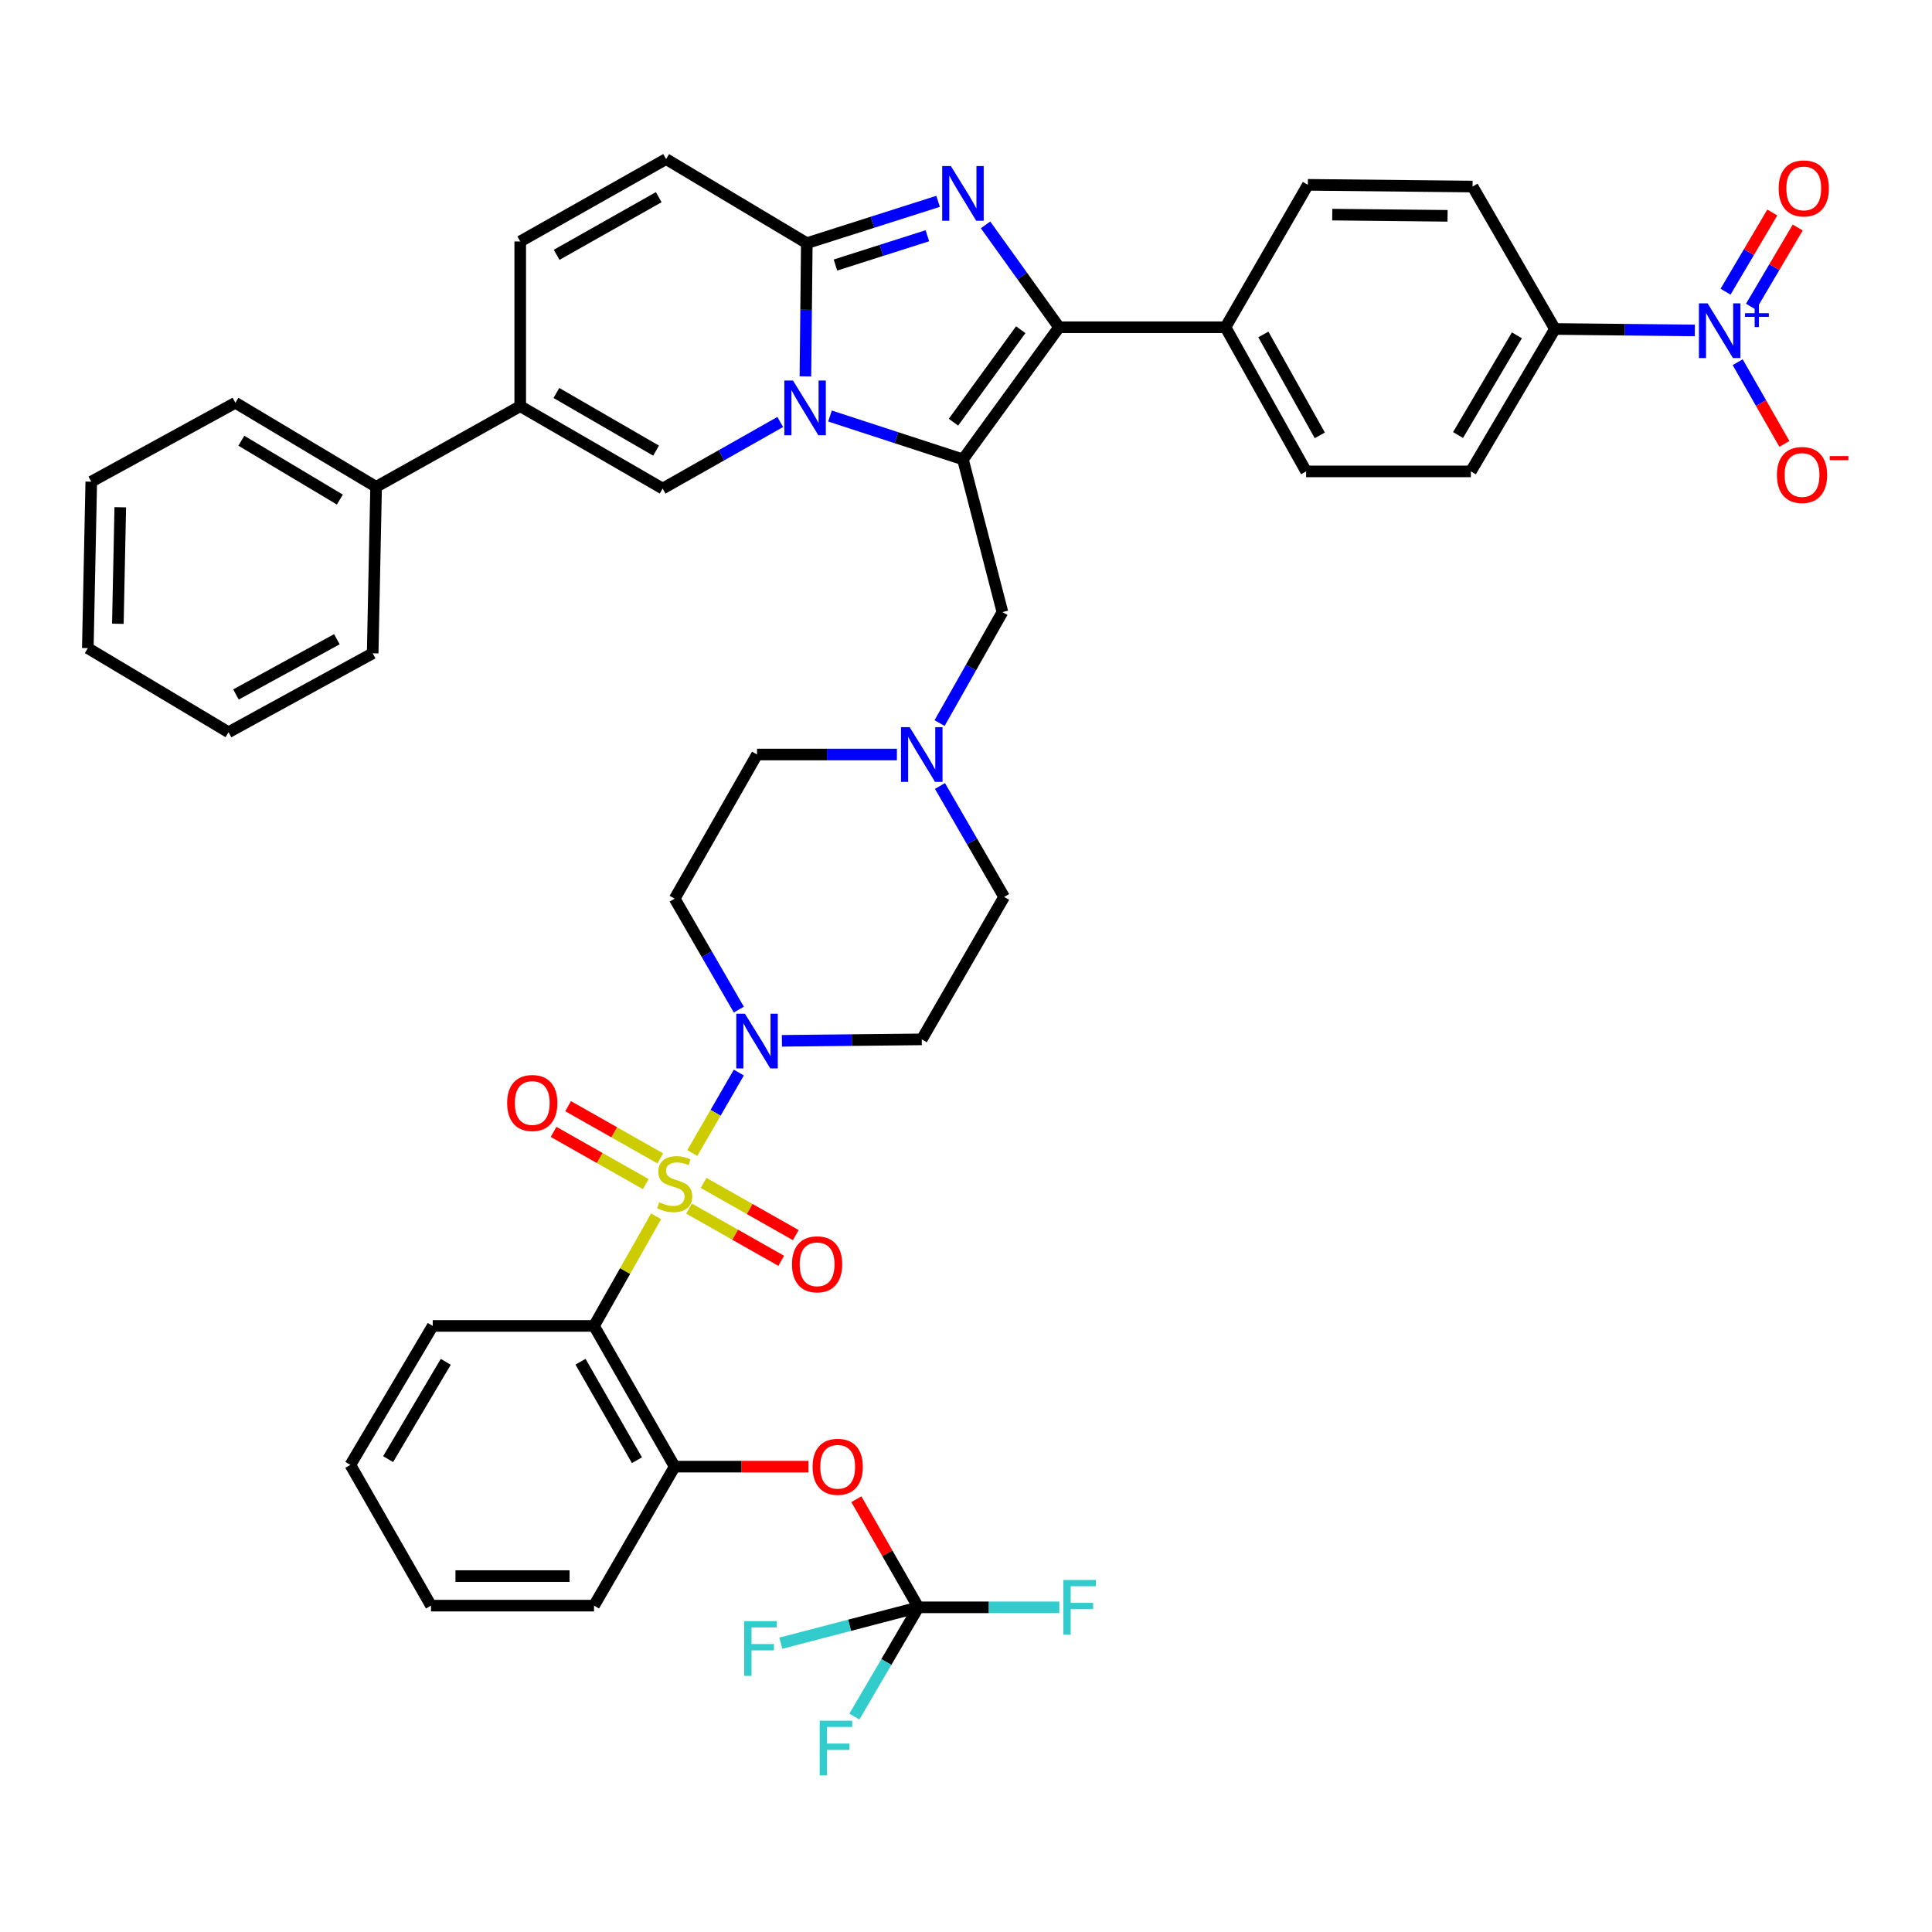 <?xml version='1.0' encoding='iso-8859-1'?>
<svg version='1.1' baseProfile='full'
              xmlns='http://www.w3.org/2000/svg'
                      xmlns:rdkit='http://www.rdkit.org/xml'
                      xmlns:xlink='http://www.w3.org/1999/xlink'
                  xml:space='preserve'
width='1000px' height='1000px' viewBox='0 0 1000 1000'>
<!-- END OF HEADER -->
<rect style='opacity:1.0;fill:#FFFFFF;stroke:none' width='1000' height='1000' x='0' y='0'> </rect>
<path class='bond-0' d='M 486.526,406.826 L 503.131,435.54' style='fill:none;fill-rule:evenodd;stroke:#0000FF;stroke-width:6px;stroke-linecap:butt;stroke-linejoin:miter;stroke-opacity:1' />
<path class='bond-0' d='M 503.131,435.54 L 519.735,464.254' style='fill:none;fill-rule:evenodd;stroke:#000000;stroke-width:6px;stroke-linecap:butt;stroke-linejoin:miter;stroke-opacity:1' />
<path class='bond-1' d='M 464.235,390.537 L 428.038,390.537' style='fill:none;fill-rule:evenodd;stroke:#0000FF;stroke-width:6px;stroke-linecap:butt;stroke-linejoin:miter;stroke-opacity:1' />
<path class='bond-1' d='M 428.038,390.537 L 391.841,390.537' style='fill:none;fill-rule:evenodd;stroke:#000000;stroke-width:6px;stroke-linecap:butt;stroke-linejoin:miter;stroke-opacity:1' />
<path class='bond-2' d='M 486.325,374.259 L 502.588,345.539' style='fill:none;fill-rule:evenodd;stroke:#0000FF;stroke-width:6px;stroke-linecap:butt;stroke-linejoin:miter;stroke-opacity:1' />
<path class='bond-2' d='M 502.588,345.539 L 518.852,316.82' style='fill:none;fill-rule:evenodd;stroke:#000000;stroke-width:6px;stroke-linecap:butt;stroke-linejoin:miter;stroke-opacity:1' />
<path class='bond-3' d='M 382.422,522.573 L 365.817,493.859' style='fill:none;fill-rule:evenodd;stroke:#0000FF;stroke-width:6px;stroke-linecap:butt;stroke-linejoin:miter;stroke-opacity:1' />
<path class='bond-3' d='M 365.817,493.859 L 349.213,465.145' style='fill:none;fill-rule:evenodd;stroke:#000000;stroke-width:6px;stroke-linecap:butt;stroke-linejoin:miter;stroke-opacity:1' />
<path class='bond-4' d='M 404.713,538.729 L 440.91,538.354' style='fill:none;fill-rule:evenodd;stroke:#0000FF;stroke-width:6px;stroke-linecap:butt;stroke-linejoin:miter;stroke-opacity:1' />
<path class='bond-4' d='M 440.91,538.354 L 477.107,537.979' style='fill:none;fill-rule:evenodd;stroke:#000000;stroke-width:6px;stroke-linecap:butt;stroke-linejoin:miter;stroke-opacity:1' />
<path class='bond-5' d='M 382.422,555.151 L 370.379,575.976' style='fill:none;fill-rule:evenodd;stroke:#0000FF;stroke-width:6px;stroke-linecap:butt;stroke-linejoin:miter;stroke-opacity:1' />
<path class='bond-5' d='M 370.379,575.976 L 358.337,596.8' style='fill:none;fill-rule:evenodd;stroke:#CCCC00;stroke-width:6px;stroke-linecap:butt;stroke-linejoin:miter;stroke-opacity:1' />
<path class='bond-6' d='M 519.735,464.254 L 477.107,537.979' style='fill:none;fill-rule:evenodd;stroke:#000000;stroke-width:6px;stroke-linecap:butt;stroke-linejoin:miter;stroke-opacity:1' />
<path class='bond-7' d='M 391.841,390.537 L 349.213,465.145' style='fill:none;fill-rule:evenodd;stroke:#000000;stroke-width:6px;stroke-linecap:butt;stroke-linejoin:miter;stroke-opacity:1' />
<path class='bond-8' d='M 518.852,316.82 L 498.421,237.779' style='fill:none;fill-rule:evenodd;stroke:#000000;stroke-width:6px;stroke-linecap:butt;stroke-linejoin:miter;stroke-opacity:1' />
<path class='bond-9' d='M 339.587,629.577 L 323.527,657.936' style='fill:none;fill-rule:evenodd;stroke:#CCCC00;stroke-width:6px;stroke-linecap:butt;stroke-linejoin:miter;stroke-opacity:1' />
<path class='bond-9' d='M 323.527,657.936 L 307.467,686.296' style='fill:none;fill-rule:evenodd;stroke:#000000;stroke-width:6px;stroke-linecap:butt;stroke-linejoin:miter;stroke-opacity:1' />
<path class='bond-10' d='M 356.645,625.57 L 380.506,639.083' style='fill:none;fill-rule:evenodd;stroke:#CCCC00;stroke-width:6px;stroke-linecap:butt;stroke-linejoin:miter;stroke-opacity:1' />
<path class='bond-10' d='M 380.506,639.083 L 404.367,652.596' style='fill:none;fill-rule:evenodd;stroke:#FF0000;stroke-width:6px;stroke-linecap:butt;stroke-linejoin:miter;stroke-opacity:1' />
<path class='bond-10' d='M 364.177,612.27 L 388.038,625.782' style='fill:none;fill-rule:evenodd;stroke:#CCCC00;stroke-width:6px;stroke-linecap:butt;stroke-linejoin:miter;stroke-opacity:1' />
<path class='bond-10' d='M 388.038,625.782 L 411.899,639.295' style='fill:none;fill-rule:evenodd;stroke:#FF0000;stroke-width:6px;stroke-linecap:butt;stroke-linejoin:miter;stroke-opacity:1' />
<path class='bond-11' d='M 341.781,599.587 L 317.919,586.075' style='fill:none;fill-rule:evenodd;stroke:#CCCC00;stroke-width:6px;stroke-linecap:butt;stroke-linejoin:miter;stroke-opacity:1' />
<path class='bond-11' d='M 317.919,586.075 L 294.058,572.562' style='fill:none;fill-rule:evenodd;stroke:#FF0000;stroke-width:6px;stroke-linecap:butt;stroke-linejoin:miter;stroke-opacity:1' />
<path class='bond-11' d='M 334.249,612.888 L 310.387,599.375' style='fill:none;fill-rule:evenodd;stroke:#CCCC00;stroke-width:6px;stroke-linecap:butt;stroke-linejoin:miter;stroke-opacity:1' />
<path class='bond-11' d='M 310.387,599.375 L 286.526,585.863' style='fill:none;fill-rule:evenodd;stroke:#FF0000;stroke-width:6px;stroke-linecap:butt;stroke-linejoin:miter;stroke-opacity:1' />
<path class='bond-12' d='M 307.467,686.296 L 349.213,759.129' style='fill:none;fill-rule:evenodd;stroke:#000000;stroke-width:6px;stroke-linecap:butt;stroke-linejoin:miter;stroke-opacity:1' />
<path class='bond-12' d='M 300.468,704.822 L 329.689,755.805' style='fill:none;fill-rule:evenodd;stroke:#000000;stroke-width:6px;stroke-linecap:butt;stroke-linejoin:miter;stroke-opacity:1' />
<path class='bond-13' d='M 307.467,686.296 L 223.976,686.296' style='fill:none;fill-rule:evenodd;stroke:#000000;stroke-width:6px;stroke-linecap:butt;stroke-linejoin:miter;stroke-opacity:1' />
<path class='bond-14' d='M 344.771,82.346 L 269.271,124.983' style='fill:none;fill-rule:evenodd;stroke:#000000;stroke-width:6px;stroke-linecap:butt;stroke-linejoin:miter;stroke-opacity:1' />
<path class='bond-14' d='M 340.963,102.051 L 288.113,131.897' style='fill:none;fill-rule:evenodd;stroke:#000000;stroke-width:6px;stroke-linecap:butt;stroke-linejoin:miter;stroke-opacity:1' />
<path class='bond-15' d='M 344.771,82.346 L 417.597,125.866' style='fill:none;fill-rule:evenodd;stroke:#000000;stroke-width:6px;stroke-linecap:butt;stroke-linejoin:miter;stroke-opacity:1' />
<path class='bond-16' d='M 269.271,124.983 L 269.271,210.24' style='fill:none;fill-rule:evenodd;stroke:#000000;stroke-width:6px;stroke-linecap:butt;stroke-linejoin:miter;stroke-opacity:1' />
<path class='bond-17' d='M 269.271,210.24 L 194.671,251.986' style='fill:none;fill-rule:evenodd;stroke:#000000;stroke-width:6px;stroke-linecap:butt;stroke-linejoin:miter;stroke-opacity:1' />
<path class='bond-18' d='M 269.271,210.24 L 342.988,252.877' style='fill:none;fill-rule:evenodd;stroke:#000000;stroke-width:6px;stroke-linecap:butt;stroke-linejoin:miter;stroke-opacity:1' />
<path class='bond-18' d='M 287.982,203.404 L 339.584,233.25' style='fill:none;fill-rule:evenodd;stroke:#000000;stroke-width:6px;stroke-linecap:butt;stroke-linejoin:miter;stroke-opacity:1' />
<path class='bond-19' d='M 342.988,252.877 L 373.422,235.645' style='fill:none;fill-rule:evenodd;stroke:#000000;stroke-width:6px;stroke-linecap:butt;stroke-linejoin:miter;stroke-opacity:1' />
<path class='bond-19' d='M 373.422,235.645 L 403.855,218.412' style='fill:none;fill-rule:evenodd;stroke:#0000FF;stroke-width:6px;stroke-linecap:butt;stroke-linejoin:miter;stroke-opacity:1' />
<path class='bond-20' d='M 485.56,104.209 L 451.578,115.038' style='fill:none;fill-rule:evenodd;stroke:#0000FF;stroke-width:6px;stroke-linecap:butt;stroke-linejoin:miter;stroke-opacity:1' />
<path class='bond-20' d='M 451.578,115.038 L 417.597,125.866' style='fill:none;fill-rule:evenodd;stroke:#000000;stroke-width:6px;stroke-linecap:butt;stroke-linejoin:miter;stroke-opacity:1' />
<path class='bond-20' d='M 480.007,122.021 L 456.219,129.601' style='fill:none;fill-rule:evenodd;stroke:#0000FF;stroke-width:6px;stroke-linecap:butt;stroke-linejoin:miter;stroke-opacity:1' />
<path class='bond-20' d='M 456.219,129.601 L 432.432,137.181' style='fill:none;fill-rule:evenodd;stroke:#000000;stroke-width:6px;stroke-linecap:butt;stroke-linejoin:miter;stroke-opacity:1' />
<path class='bond-21' d='M 510.118,116.403 L 529.137,142.895' style='fill:none;fill-rule:evenodd;stroke:#0000FF;stroke-width:6px;stroke-linecap:butt;stroke-linejoin:miter;stroke-opacity:1' />
<path class='bond-21' d='M 529.137,142.895 L 548.157,169.386' style='fill:none;fill-rule:evenodd;stroke:#000000;stroke-width:6px;stroke-linecap:butt;stroke-linejoin:miter;stroke-opacity:1' />
<path class='bond-22' d='M 417.597,125.866 L 417.239,160.353' style='fill:none;fill-rule:evenodd;stroke:#000000;stroke-width:6px;stroke-linecap:butt;stroke-linejoin:miter;stroke-opacity:1' />
<path class='bond-22' d='M 417.239,160.353 L 416.882,194.84' style='fill:none;fill-rule:evenodd;stroke:#0000FF;stroke-width:6px;stroke-linecap:butt;stroke-linejoin:miter;stroke-opacity:1' />
<path class='bond-23' d='M 429.602,215.335 L 464.011,226.557' style='fill:none;fill-rule:evenodd;stroke:#0000FF;stroke-width:6px;stroke-linecap:butt;stroke-linejoin:miter;stroke-opacity:1' />
<path class='bond-23' d='M 464.011,226.557 L 498.421,237.779' style='fill:none;fill-rule:evenodd;stroke:#000000;stroke-width:6px;stroke-linecap:butt;stroke-linejoin:miter;stroke-opacity:1' />
<path class='bond-24' d='M 498.421,237.779 L 548.157,169.386' style='fill:none;fill-rule:evenodd;stroke:#000000;stroke-width:6px;stroke-linecap:butt;stroke-linejoin:miter;stroke-opacity:1' />
<path class='bond-24' d='M 493.519,218.53 L 528.335,170.655' style='fill:none;fill-rule:evenodd;stroke:#000000;stroke-width:6px;stroke-linecap:butt;stroke-linejoin:miter;stroke-opacity:1' />
<path class='bond-25' d='M 548.157,169.386 L 634.306,169.386' style='fill:none;fill-rule:evenodd;stroke:#000000;stroke-width:6px;stroke-linecap:butt;stroke-linejoin:miter;stroke-opacity:1' />
<path class='bond-26' d='M 194.671,251.986 L 121.838,208.465' style='fill:none;fill-rule:evenodd;stroke:#000000;stroke-width:6px;stroke-linecap:butt;stroke-linejoin:miter;stroke-opacity:1' />
<path class='bond-26' d='M 175.906,258.579 L 124.923,228.115' style='fill:none;fill-rule:evenodd;stroke:#000000;stroke-width:6px;stroke-linecap:butt;stroke-linejoin:miter;stroke-opacity:1' />
<path class='bond-27' d='M 194.671,251.986 L 192.897,338.143' style='fill:none;fill-rule:evenodd;stroke:#000000;stroke-width:6px;stroke-linecap:butt;stroke-linejoin:miter;stroke-opacity:1' />
<path class='bond-28' d='M 877.231,171.028 L 841.034,170.653' style='fill:none;fill-rule:evenodd;stroke:#0000FF;stroke-width:6px;stroke-linecap:butt;stroke-linejoin:miter;stroke-opacity:1' />
<path class='bond-28' d='M 841.034,170.653 L 804.837,170.278' style='fill:none;fill-rule:evenodd;stroke:#000000;stroke-width:6px;stroke-linecap:butt;stroke-linejoin:miter;stroke-opacity:1' />
<path class='bond-29' d='M 899.42,187.469 L 911.505,208.62' style='fill:none;fill-rule:evenodd;stroke:#0000FF;stroke-width:6px;stroke-linecap:butt;stroke-linejoin:miter;stroke-opacity:1' />
<path class='bond-29' d='M 911.505,208.62 L 923.59,229.771' style='fill:none;fill-rule:evenodd;stroke:#FF0000;stroke-width:6px;stroke-linecap:butt;stroke-linejoin:miter;stroke-opacity:1' />
<path class='bond-30' d='M 906.307,158.746 L 918.406,138.252' style='fill:none;fill-rule:evenodd;stroke:#0000FF;stroke-width:6px;stroke-linecap:butt;stroke-linejoin:miter;stroke-opacity:1' />
<path class='bond-30' d='M 918.406,138.252 L 930.506,117.757' style='fill:none;fill-rule:evenodd;stroke:#FF0000;stroke-width:6px;stroke-linecap:butt;stroke-linejoin:miter;stroke-opacity:1' />
<path class='bond-30' d='M 893.144,150.976 L 905.244,130.481' style='fill:none;fill-rule:evenodd;stroke:#0000FF;stroke-width:6px;stroke-linecap:butt;stroke-linejoin:miter;stroke-opacity:1' />
<path class='bond-30' d='M 905.244,130.481 L 917.343,109.986' style='fill:none;fill-rule:evenodd;stroke:#FF0000;stroke-width:6px;stroke-linecap:butt;stroke-linejoin:miter;stroke-opacity:1' />
<path class='bond-31' d='M 634.306,169.386 L 676.943,95.67' style='fill:none;fill-rule:evenodd;stroke:#000000;stroke-width:6px;stroke-linecap:butt;stroke-linejoin:miter;stroke-opacity:1' />
<path class='bond-32' d='M 634.306,169.386 L 676.051,243.995' style='fill:none;fill-rule:evenodd;stroke:#000000;stroke-width:6px;stroke-linecap:butt;stroke-linejoin:miter;stroke-opacity:1' />
<path class='bond-32' d='M 653.907,173.114 L 683.128,225.34' style='fill:none;fill-rule:evenodd;stroke:#000000;stroke-width:6px;stroke-linecap:butt;stroke-linejoin:miter;stroke-opacity:1' />
<path class='bond-33' d='M 676.051,243.995 L 761.317,243.995' style='fill:none;fill-rule:evenodd;stroke:#000000;stroke-width:6px;stroke-linecap:butt;stroke-linejoin:miter;stroke-opacity:1' />
<path class='bond-34' d='M 804.837,170.278 L 761.317,243.995' style='fill:none;fill-rule:evenodd;stroke:#000000;stroke-width:6px;stroke-linecap:butt;stroke-linejoin:miter;stroke-opacity:1' />
<path class='bond-34' d='M 785.146,173.565 L 754.682,225.167' style='fill:none;fill-rule:evenodd;stroke:#000000;stroke-width:6px;stroke-linecap:butt;stroke-linejoin:miter;stroke-opacity:1' />
<path class='bond-35' d='M 804.837,170.278 L 762.2,96.561' style='fill:none;fill-rule:evenodd;stroke:#000000;stroke-width:6px;stroke-linecap:butt;stroke-linejoin:miter;stroke-opacity:1' />
<path class='bond-36' d='M 676.943,95.67 L 762.2,96.561' style='fill:none;fill-rule:evenodd;stroke:#000000;stroke-width:6px;stroke-linecap:butt;stroke-linejoin:miter;stroke-opacity:1' />
<path class='bond-36' d='M 689.572,111.088 L 749.252,111.712' style='fill:none;fill-rule:evenodd;stroke:#000000;stroke-width:6px;stroke-linecap:butt;stroke-linejoin:miter;stroke-opacity:1' />
<path class='bond-37' d='M 121.838,208.465 L 47.238,249.319' style='fill:none;fill-rule:evenodd;stroke:#000000;stroke-width:6px;stroke-linecap:butt;stroke-linejoin:miter;stroke-opacity:1' />
<path class='bond-38' d='M 192.897,338.143 L 118.288,378.997' style='fill:none;fill-rule:evenodd;stroke:#000000;stroke-width:6px;stroke-linecap:butt;stroke-linejoin:miter;stroke-opacity:1' />
<path class='bond-38' d='M 174.364,330.864 L 122.138,359.462' style='fill:none;fill-rule:evenodd;stroke:#000000;stroke-width:6px;stroke-linecap:butt;stroke-linejoin:miter;stroke-opacity:1' />
<path class='bond-39' d='M 47.238,249.319 L 45.455,335.476' style='fill:none;fill-rule:evenodd;stroke:#000000;stroke-width:6px;stroke-linecap:butt;stroke-linejoin:miter;stroke-opacity:1' />
<path class='bond-39' d='M 62.252,262.559 L 61.004,322.869' style='fill:none;fill-rule:evenodd;stroke:#000000;stroke-width:6px;stroke-linecap:butt;stroke-linejoin:miter;stroke-opacity:1' />
<path class='bond-40' d='M 118.288,378.997 L 45.455,335.476' style='fill:none;fill-rule:evenodd;stroke:#000000;stroke-width:6px;stroke-linecap:butt;stroke-linejoin:miter;stroke-opacity:1' />
<path class='bond-41' d='M 349.213,759.129 L 307.467,831.071' style='fill:none;fill-rule:evenodd;stroke:#000000;stroke-width:6px;stroke-linecap:butt;stroke-linejoin:miter;stroke-opacity:1' />
<path class='bond-42' d='M 349.213,759.129 L 383.845,759.129' style='fill:none;fill-rule:evenodd;stroke:#000000;stroke-width:6px;stroke-linecap:butt;stroke-linejoin:miter;stroke-opacity:1' />
<path class='bond-42' d='M 383.845,759.129 L 418.477,759.129' style='fill:none;fill-rule:evenodd;stroke:#FF0000;stroke-width:6px;stroke-linecap:butt;stroke-linejoin:miter;stroke-opacity:1' />
<path class='bond-43' d='M 223.976,686.296 L 181.348,758.238' style='fill:none;fill-rule:evenodd;stroke:#000000;stroke-width:6px;stroke-linecap:butt;stroke-linejoin:miter;stroke-opacity:1' />
<path class='bond-43' d='M 230.732,704.879 L 200.892,755.238' style='fill:none;fill-rule:evenodd;stroke:#000000;stroke-width:6px;stroke-linecap:butt;stroke-linejoin:miter;stroke-opacity:1' />
<path class='bond-44' d='M 223.093,831.071 L 181.348,758.238' style='fill:none;fill-rule:evenodd;stroke:#000000;stroke-width:6px;stroke-linecap:butt;stroke-linejoin:miter;stroke-opacity:1' />
<path class='bond-45' d='M 223.093,831.071 L 307.467,831.071' style='fill:none;fill-rule:evenodd;stroke:#000000;stroke-width:6px;stroke-linecap:butt;stroke-linejoin:miter;stroke-opacity:1' />
<path class='bond-45' d='M 235.749,815.786 L 294.811,815.786' style='fill:none;fill-rule:evenodd;stroke:#000000;stroke-width:6px;stroke-linecap:butt;stroke-linejoin:miter;stroke-opacity:1' />
<path class='bond-46' d='M 443.25,775.988 L 459.291,803.971' style='fill:none;fill-rule:evenodd;stroke:#FF0000;stroke-width:6px;stroke-linecap:butt;stroke-linejoin:miter;stroke-opacity:1' />
<path class='bond-46' d='M 459.291,803.971 L 475.332,831.954' style='fill:none;fill-rule:evenodd;stroke:#000000;stroke-width:6px;stroke-linecap:butt;stroke-linejoin:miter;stroke-opacity:1' />
<path class='bond-47' d='M 475.332,831.954 L 458.776,860.236' style='fill:none;fill-rule:evenodd;stroke:#000000;stroke-width:6px;stroke-linecap:butt;stroke-linejoin:miter;stroke-opacity:1' />
<path class='bond-47' d='M 458.776,860.236 L 442.219,888.518' style='fill:none;fill-rule:evenodd;stroke:#33CCCC;stroke-width:6px;stroke-linecap:butt;stroke-linejoin:miter;stroke-opacity:1' />
<path class='bond-48' d='M 475.332,831.954 L 511.82,831.954' style='fill:none;fill-rule:evenodd;stroke:#000000;stroke-width:6px;stroke-linecap:butt;stroke-linejoin:miter;stroke-opacity:1' />
<path class='bond-48' d='M 511.82,831.954 L 548.307,831.954' style='fill:none;fill-rule:evenodd;stroke:#33CCCC;stroke-width:6px;stroke-linecap:butt;stroke-linejoin:miter;stroke-opacity:1' />
<path class='bond-49' d='M 475.332,831.954 L 439.74,841.238' style='fill:none;fill-rule:evenodd;stroke:#000000;stroke-width:6px;stroke-linecap:butt;stroke-linejoin:miter;stroke-opacity:1' />
<path class='bond-49' d='M 439.74,841.238 L 404.147,850.522' style='fill:none;fill-rule:evenodd;stroke:#33CCCC;stroke-width:6px;stroke-linecap:butt;stroke-linejoin:miter;stroke-opacity:1' />
<path  class='atom-0' d='M 470.847 376.377
L 480.127 391.377
Q 481.047 392.857, 482.527 395.537
Q 484.007 398.217, 484.087 398.377
L 484.087 376.377
L 487.847 376.377
L 487.847 404.697
L 483.967 404.697
L 474.007 388.297
Q 472.847 386.377, 471.607 384.177
Q 470.407 381.977, 470.047 381.297
L 470.047 404.697
L 466.367 404.697
L 466.367 376.377
L 470.847 376.377
' fill='#0000FF'/>
<path  class='atom-1' d='M 385.581 524.702
L 394.861 539.702
Q 395.781 541.182, 397.261 543.862
Q 398.741 546.542, 398.821 546.702
L 398.821 524.702
L 402.581 524.702
L 402.581 553.022
L 398.701 553.022
L 388.741 536.622
Q 387.581 534.702, 386.341 532.502
Q 385.141 530.302, 384.781 529.622
L 384.781 553.022
L 381.101 553.022
L 381.101 524.702
L 385.581 524.702
' fill='#0000FF'/>
<path  class='atom-7' d='M 341.213 622.299
Q 341.533 622.419, 342.853 622.979
Q 344.173 623.539, 345.613 623.899
Q 347.093 624.219, 348.533 624.219
Q 351.213 624.219, 352.773 622.939
Q 354.333 621.619, 354.333 619.339
Q 354.333 617.779, 353.533 616.819
Q 352.773 615.859, 351.573 615.339
Q 350.373 614.819, 348.373 614.219
Q 345.853 613.459, 344.333 612.739
Q 342.853 612.019, 341.773 610.499
Q 340.733 608.979, 340.733 606.419
Q 340.733 602.859, 343.133 600.659
Q 345.573 598.459, 350.373 598.459
Q 353.653 598.459, 357.373 600.019
L 356.453 603.099
Q 353.053 601.699, 350.493 601.699
Q 347.733 601.699, 346.213 602.859
Q 344.693 603.979, 344.733 605.939
Q 344.733 607.459, 345.493 608.379
Q 346.293 609.299, 347.413 609.819
Q 348.573 610.339, 350.493 610.939
Q 353.053 611.739, 354.573 612.539
Q 356.093 613.339, 357.173 614.979
Q 358.293 616.579, 358.293 619.339
Q 358.293 623.259, 355.653 625.379
Q 353.053 627.459, 348.693 627.459
Q 346.173 627.459, 344.253 626.899
Q 342.373 626.379, 340.133 625.459
L 341.213 622.299
' fill='#CCCC00'/>
<path  class='atom-13' d='M 492.161 85.951
L 501.441 100.951
Q 502.361 102.431, 503.841 105.111
Q 505.321 107.791, 505.401 107.951
L 505.401 85.951
L 509.161 85.951
L 509.161 114.271
L 505.281 114.271
L 495.321 97.871
Q 494.161 95.951, 492.921 93.751
Q 491.721 91.551, 491.361 90.871
L 491.361 114.271
L 487.681 114.271
L 487.681 85.951
L 492.161 85.951
' fill='#0000FF'/>
<path  class='atom-15' d='M 410.453 196.972
L 419.733 211.972
Q 420.653 213.452, 422.133 216.132
Q 423.613 218.812, 423.693 218.972
L 423.693 196.972
L 427.453 196.972
L 427.453 225.292
L 423.573 225.292
L 413.613 208.892
Q 412.453 206.972, 411.213 204.772
Q 410.013 202.572, 409.653 201.892
L 409.653 225.292
L 405.973 225.292
L 405.973 196.972
L 410.453 196.972
' fill='#0000FF'/>
<path  class='atom-19' d='M 883.843 157.001
L 893.123 172.001
Q 894.043 173.481, 895.523 176.161
Q 897.003 178.841, 897.083 179.001
L 897.083 157.001
L 900.843 157.001
L 900.843 185.321
L 896.963 185.321
L 887.003 168.921
Q 885.843 167.001, 884.603 164.801
Q 883.403 162.601, 883.043 161.921
L 883.043 185.321
L 879.363 185.321
L 879.363 157.001
L 883.843 157.001
' fill='#0000FF'/>
<path  class='atom-19' d='M 903.219 162.106
L 908.208 162.106
L 908.208 156.852
L 910.426 156.852
L 910.426 162.106
L 915.547 162.106
L 915.547 164.007
L 910.426 164.007
L 910.426 169.287
L 908.208 169.287
L 908.208 164.007
L 903.219 164.007
L 903.219 162.106
' fill='#0000FF'/>
<path  class='atom-25' d='M 919.731 245.85
Q 919.731 239.05, 923.091 235.25
Q 926.451 231.45, 932.731 231.45
Q 939.011 231.45, 942.371 235.25
Q 945.731 239.05, 945.731 245.85
Q 945.731 252.73, 942.331 256.65
Q 938.931 260.53, 932.731 260.53
Q 926.491 260.53, 923.091 256.65
Q 919.731 252.77, 919.731 245.85
M 932.731 257.33
Q 937.051 257.33, 939.371 254.45
Q 941.731 251.53, 941.731 245.85
Q 941.731 240.29, 939.371 237.49
Q 937.051 234.65, 932.731 234.65
Q 928.411 234.65, 926.051 237.45
Q 923.731 240.25, 923.731 245.85
Q 923.731 251.57, 926.051 254.45
Q 928.411 257.33, 932.731 257.33
' fill='#FF0000'/>
<path  class='atom-25' d='M 947.051 236.072
L 956.74 236.072
L 956.74 238.184
L 947.051 238.184
L 947.051 236.072
' fill='#FF0000'/>
<path  class='atom-26' d='M 920.623 97.524
Q 920.623 90.724, 923.983 86.924
Q 927.343 83.124, 933.623 83.124
Q 939.903 83.124, 943.263 86.924
Q 946.623 90.724, 946.623 97.524
Q 946.623 104.404, 943.223 108.324
Q 939.823 112.204, 933.623 112.204
Q 927.383 112.204, 923.983 108.324
Q 920.623 104.444, 920.623 97.524
M 933.623 109.004
Q 937.943 109.004, 940.263 106.124
Q 942.623 103.204, 942.623 97.524
Q 942.623 91.964, 940.263 89.164
Q 937.943 86.324, 933.623 86.324
Q 929.303 86.324, 926.943 89.124
Q 924.623 91.924, 924.623 97.524
Q 924.623 103.244, 926.943 106.124
Q 929.303 109.004, 933.623 109.004
' fill='#FF0000'/>
<path  class='atom-33' d='M 409.929 654.404
Q 409.929 647.604, 413.289 643.804
Q 416.649 640.004, 422.929 640.004
Q 429.209 640.004, 432.569 643.804
Q 435.929 647.604, 435.929 654.404
Q 435.929 661.284, 432.529 665.204
Q 429.129 669.084, 422.929 669.084
Q 416.689 669.084, 413.289 665.204
Q 409.929 661.324, 409.929 654.404
M 422.929 665.884
Q 427.249 665.884, 429.569 663.004
Q 431.929 660.084, 431.929 654.404
Q 431.929 648.844, 429.569 646.044
Q 427.249 643.204, 422.929 643.204
Q 418.609 643.204, 416.249 646.004
Q 413.929 648.804, 413.929 654.404
Q 413.929 660.124, 416.249 663.004
Q 418.609 665.884, 422.929 665.884
' fill='#FF0000'/>
<path  class='atom-34' d='M 262.496 570.913
Q 262.496 564.113, 265.856 560.313
Q 269.216 556.513, 275.496 556.513
Q 281.776 556.513, 285.136 560.313
Q 288.496 564.113, 288.496 570.913
Q 288.496 577.793, 285.096 581.713
Q 281.696 585.593, 275.496 585.593
Q 269.256 585.593, 265.856 581.713
Q 262.496 577.833, 262.496 570.913
M 275.496 582.393
Q 279.816 582.393, 282.136 579.513
Q 284.496 576.593, 284.496 570.913
Q 284.496 565.353, 282.136 562.553
Q 279.816 559.713, 275.496 559.713
Q 271.176 559.713, 268.816 562.513
Q 266.496 565.313, 266.496 570.913
Q 266.496 576.633, 268.816 579.513
Q 271.176 582.393, 275.496 582.393
' fill='#FF0000'/>
<path  class='atom-40' d='M 420.587 759.209
Q 420.587 752.409, 423.947 748.609
Q 427.307 744.809, 433.587 744.809
Q 439.867 744.809, 443.227 748.609
Q 446.587 752.409, 446.587 759.209
Q 446.587 766.089, 443.187 770.009
Q 439.787 773.889, 433.587 773.889
Q 427.347 773.889, 423.947 770.009
Q 420.587 766.129, 420.587 759.209
M 433.587 770.689
Q 437.907 770.689, 440.227 767.809
Q 442.587 764.889, 442.587 759.209
Q 442.587 753.649, 440.227 750.849
Q 437.907 748.009, 433.587 748.009
Q 429.267 748.009, 426.907 750.809
Q 424.587 753.609, 424.587 759.209
Q 424.587 764.929, 426.907 767.809
Q 429.267 770.689, 433.587 770.689
' fill='#FF0000'/>
<path  class='atom-42' d='M 424.275 890.628
L 441.115 890.628
L 441.115 893.868
L 428.075 893.868
L 428.075 902.468
L 439.675 902.468
L 439.675 905.748
L 428.075 905.748
L 428.075 918.948
L 424.275 918.948
L 424.275 890.628
' fill='#33CCCC'/>
<path  class='atom-43' d='M 550.394 817.794
L 567.234 817.794
L 567.234 821.034
L 554.194 821.034
L 554.194 829.634
L 565.794 829.634
L 565.794 832.914
L 554.194 832.914
L 554.194 846.114
L 550.394 846.114
L 550.394 817.794
' fill='#33CCCC'/>
<path  class='atom-44' d='M 385.196 839.109
L 402.036 839.109
L 402.036 842.349
L 388.996 842.349
L 388.996 850.949
L 400.596 850.949
L 400.596 854.229
L 388.996 854.229
L 388.996 867.429
L 385.196 867.429
L 385.196 839.109
' fill='#33CCCC'/>
</svg>
